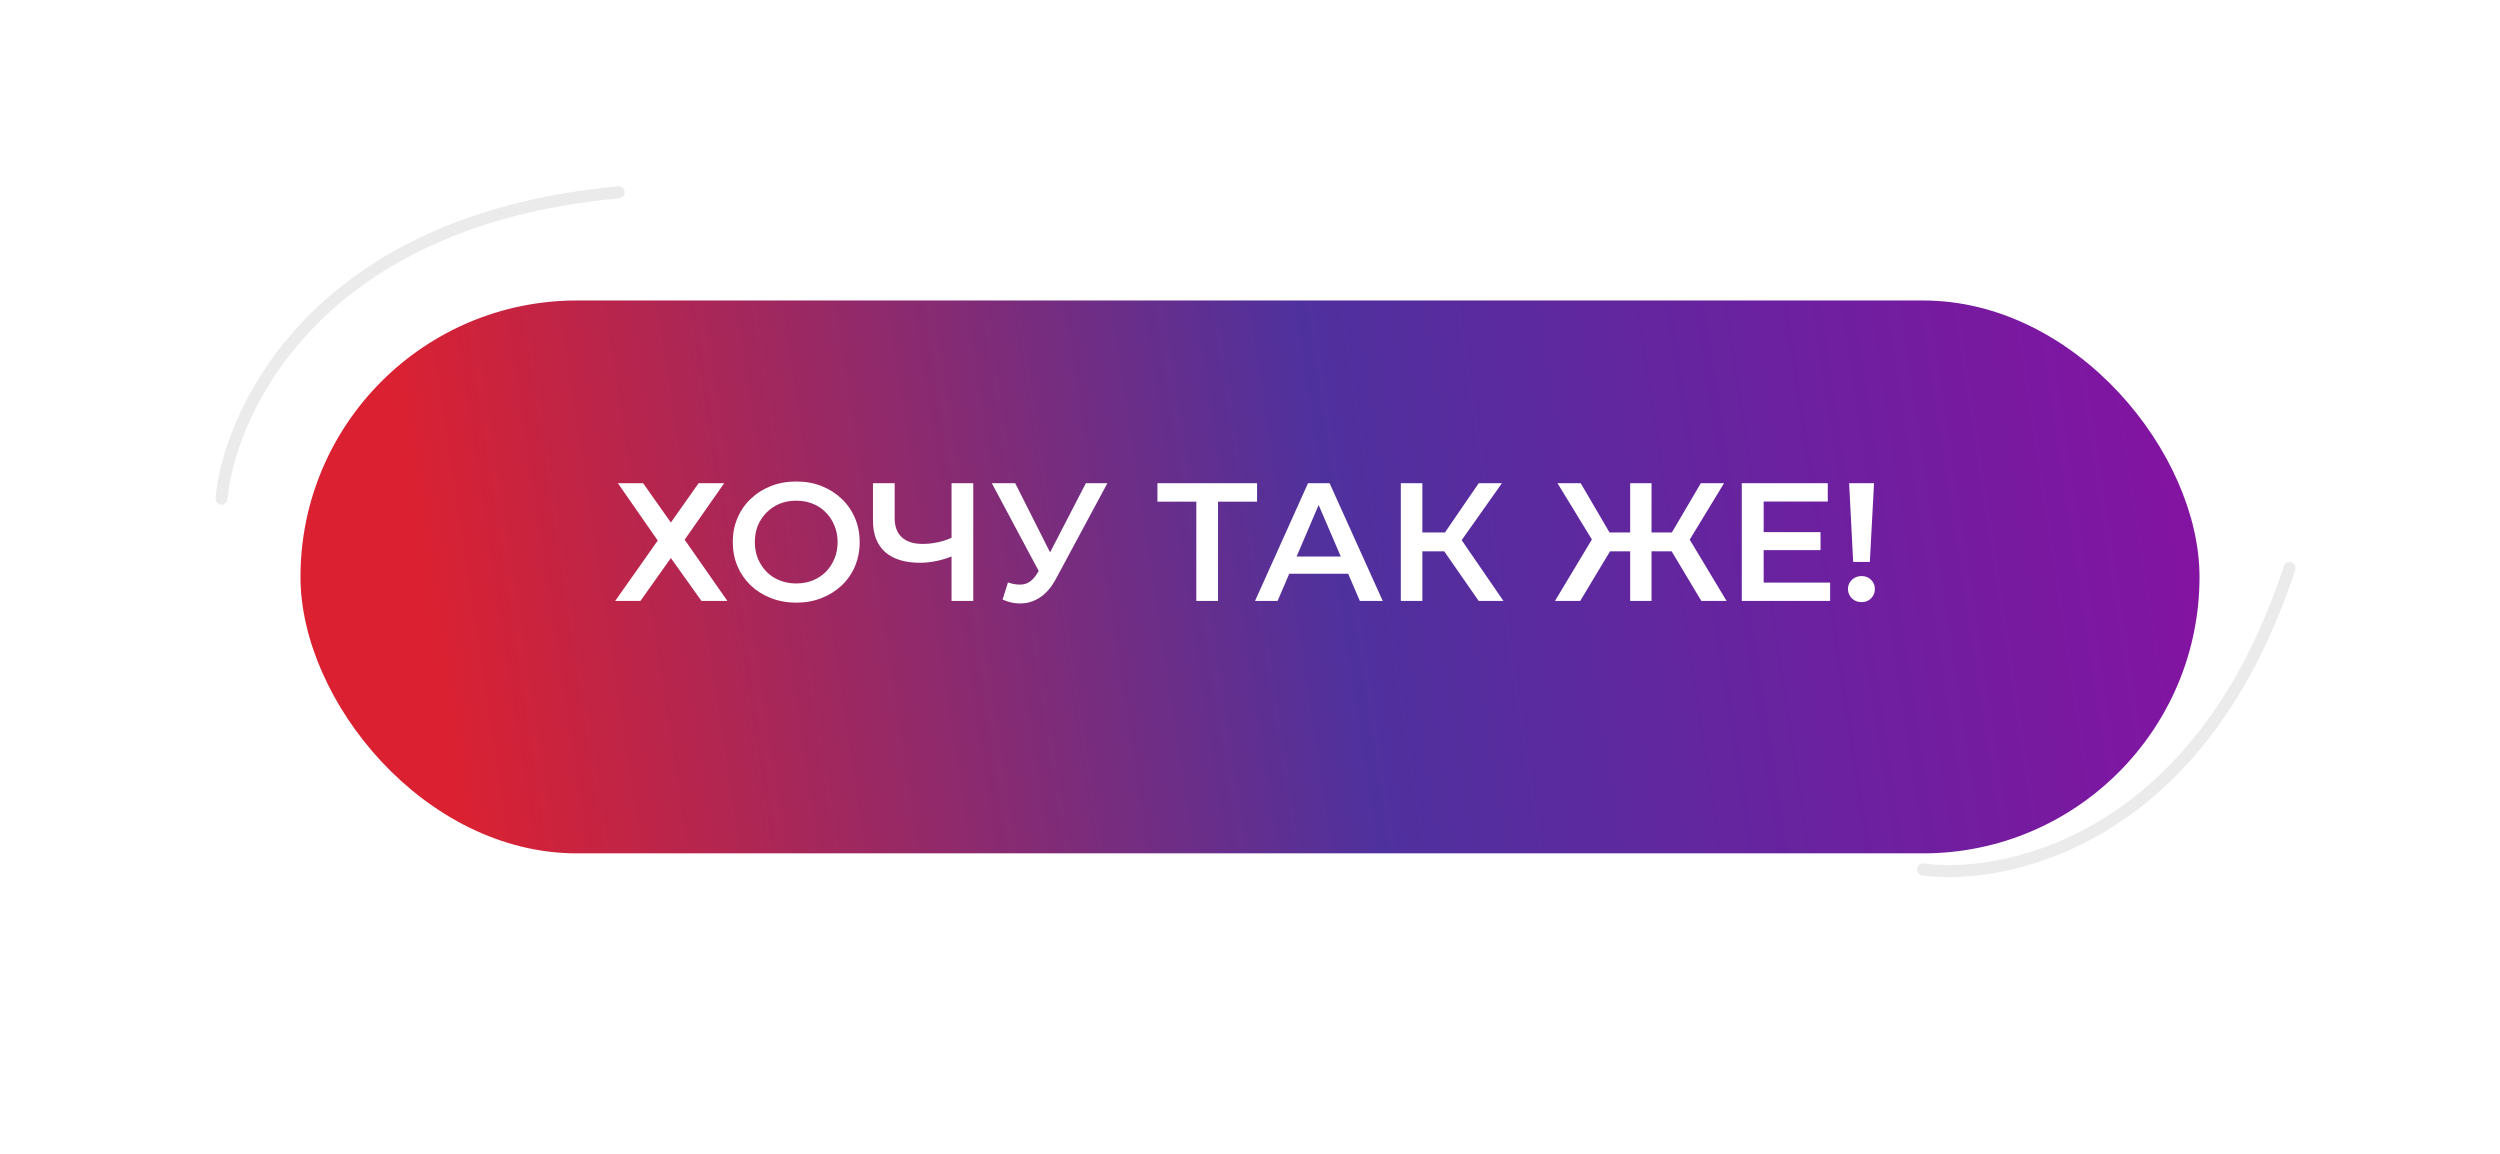 <?xml version="1.0" encoding="UTF-8"?> <svg xmlns="http://www.w3.org/2000/svg" width="208" height="96" viewBox="0 0 208 96" fill="none"> <path d="M159.928 72.83C159.655 72.79 159.466 72.536 159.505 72.263C159.545 71.99 159.799 71.8 160.072 71.84L159.928 72.83ZM190.013 47.108C190.099 46.846 190.381 46.703 190.644 46.789C190.906 46.875 191.049 47.158 190.963 47.42L190.013 47.108ZM160.072 71.84C165.701 72.661 182.363 70.428 190.013 47.108L190.963 47.42C183.145 71.251 165.985 73.713 159.928 72.83L160.072 71.84Z" fill="#EBEBEB"></path> <g filter="url(#filter0_d_1073_365)"> <rect x="25" y="21" width="158" height="46" rx="23" fill="url(#paint0_linear_1073_365)"></rect> </g> <path d="M51.406 40.2H53.506L55.816 43.476L58.126 40.2H60.254L56.964 44.904L60.52 50H58.364L55.816 46.43L53.282 50H51.182L54.724 44.974L51.406 40.2ZM66.26 50.14C65.495 50.14 64.79 50.014 64.146 49.762C63.502 49.51 62.942 49.16 62.466 48.712C61.99 48.255 61.621 47.723 61.36 47.116C61.099 46.5 60.968 45.828 60.968 45.1C60.968 44.372 61.099 43.705 61.36 43.098C61.621 42.482 61.99 41.95 62.466 41.502C62.942 41.045 63.502 40.69 64.146 40.438C64.79 40.186 65.49 40.06 66.246 40.06C67.011 40.06 67.711 40.186 68.346 40.438C68.99 40.69 69.55 41.045 70.026 41.502C70.502 41.95 70.871 42.482 71.132 43.098C71.393 43.705 71.524 44.372 71.524 45.1C71.524 45.828 71.393 46.5 71.132 47.116C70.871 47.732 70.502 48.264 70.026 48.712C69.55 49.16 68.99 49.51 68.346 49.762C67.711 50.014 67.016 50.14 66.26 50.14ZM66.246 48.544C66.741 48.544 67.198 48.46 67.618 48.292C68.038 48.124 68.402 47.886 68.71 47.578C69.018 47.261 69.256 46.897 69.424 46.486C69.601 46.066 69.69 45.604 69.69 45.1C69.69 44.596 69.601 44.139 69.424 43.728C69.256 43.308 69.018 42.944 68.71 42.636C68.402 42.319 68.038 42.076 67.618 41.908C67.198 41.74 66.741 41.656 66.246 41.656C65.751 41.656 65.294 41.74 64.874 41.908C64.463 42.076 64.099 42.319 63.782 42.636C63.474 42.944 63.231 43.308 63.054 43.728C62.886 44.139 62.802 44.596 62.802 45.1C62.802 45.595 62.886 46.052 63.054 46.472C63.231 46.892 63.474 47.261 63.782 47.578C64.09 47.886 64.454 48.124 64.874 48.292C65.294 48.46 65.751 48.544 66.246 48.544ZM79.449 46.192C78.936 46.407 78.436 46.565 77.951 46.668C77.466 46.771 76.994 46.822 76.537 46.822C75.286 46.822 74.32 46.523 73.639 45.926C72.967 45.319 72.631 44.451 72.631 43.322V40.2H74.437V43.126C74.437 43.817 74.638 44.344 75.039 44.708C75.44 45.072 76.014 45.254 76.761 45.254C77.209 45.254 77.657 45.203 78.105 45.1C78.562 44.997 79.001 44.839 79.421 44.624L79.449 46.192ZM79.169 50V40.2H80.975V50H79.169ZM83.862 48.46C84.375 48.637 84.828 48.684 85.22 48.6C85.612 48.516 85.962 48.231 86.27 47.746L86.746 47.004L86.928 46.808L90.344 40.2H92.136L87.88 48.11C87.534 48.773 87.124 49.277 86.648 49.622C86.172 49.967 85.658 50.159 85.108 50.196C84.566 50.243 84.002 50.14 83.414 49.888L83.862 48.46ZM86.886 48.376L82.518 40.2H84.464L87.88 46.976L86.886 48.376ZM99.534 50V41.292L99.968 41.74H96.299V40.2H104.588V41.74H100.92L101.34 41.292V50H99.534ZM104.419 50L108.829 40.2H110.621L115.045 50H113.141L109.347 41.166H110.075L106.295 50H104.419ZM106.449 47.732L106.939 46.304H112.231L112.721 47.732H106.449ZM123.03 50L119.712 45.226L121.182 44.316L125.088 50H123.03ZM116.548 50V40.2H118.34V50H116.548ZM117.794 45.87V44.302H121.098V45.87H117.794ZM121.35 45.31L119.684 45.086L123.03 40.2H124.962L121.35 45.31ZM141.552 50L138.696 45.226L140.236 44.316L143.652 50H141.552ZM136.876 45.87V44.302H139.83V45.87H136.876ZM140.334 45.31L138.64 45.086L141.51 40.2H143.442L140.334 45.31ZM131.472 50H129.372L132.788 44.316L134.342 45.226L131.472 50ZM137.408 50H135.63V40.2H137.408V50ZM136.162 45.87H133.194V44.302H136.162V45.87ZM132.704 45.31L129.582 40.2H131.514L134.37 45.086L132.704 45.31ZM146.597 44.274H151.469V45.772H146.597V44.274ZM146.737 48.474H152.267V50H144.917V40.2H152.071V41.726H146.737V48.474ZM154.184 46.752L153.848 40.2H155.92L155.57 46.752H154.184ZM154.884 50.098C154.557 50.098 154.286 49.991 154.072 49.776C153.857 49.561 153.75 49.305 153.75 49.006C153.75 48.707 153.857 48.455 154.072 48.25C154.286 48.035 154.557 47.928 154.884 47.928C155.21 47.928 155.476 48.035 155.682 48.25C155.887 48.455 155.99 48.707 155.99 49.006C155.99 49.305 155.887 49.561 155.682 49.776C155.476 49.991 155.21 50.098 154.884 50.098Z" fill="white"></path> <path d="M17.935 41.453C17.912 41.728 18.117 41.969 18.393 41.992C18.668 42.014 18.909 41.809 18.931 41.534L17.935 41.453ZM51.522 16.498C51.797 16.473 52 16.229 51.975 15.954C51.949 15.68 51.706 15.477 51.431 15.502L51.522 16.498ZM18.931 41.534C19.417 35.527 25.666 18.871 51.522 16.498L51.431 15.502C25.039 17.924 18.455 35.015 17.935 41.453L18.931 41.534Z" fill="#EBEBEB"></path> <defs> <filter id="filter0_d_1073_365" x="0" y="0" width="208" height="96" filterUnits="userSpaceOnUse" color-interpolation-filters="sRGB"> <feFlood flood-opacity="0" result="BackgroundImageFix"></feFlood> <feColorMatrix in="SourceAlpha" type="matrix" values="0 0 0 0 0 0 0 0 0 0 0 0 0 0 0 0 0 0 127 0" result="hardAlpha"></feColorMatrix> <feOffset dy="4"></feOffset> <feGaussianBlur stdDeviation="12.5"></feGaussianBlur> <feComposite in2="hardAlpha" operator="out"></feComposite> <feColorMatrix type="matrix" values="0 0 0 0 0.522 0 0 0 0 0.224 0 0 0 0 0.392 0 0 0 0.5 0"></feColorMatrix> <feBlend mode="normal" in2="BackgroundImageFix" result="effect1_dropShadow_1073_365"></feBlend> <feBlend mode="normal" in="SourceGraphic" in2="effect1_dropShadow_1073_365" result="shape"></feBlend> </filter> <linearGradient id="paint0_linear_1073_365" x1="34.857" y1="44" x2="202.76" y2="18.424" gradientUnits="userSpaceOnUse"> <stop stop-color="#DB2131"></stop> <stop offset="0.446" stop-color="#4F319E"></stop> <stop offset="1" stop-color="#940AA2"></stop> </linearGradient> </defs> </svg> 